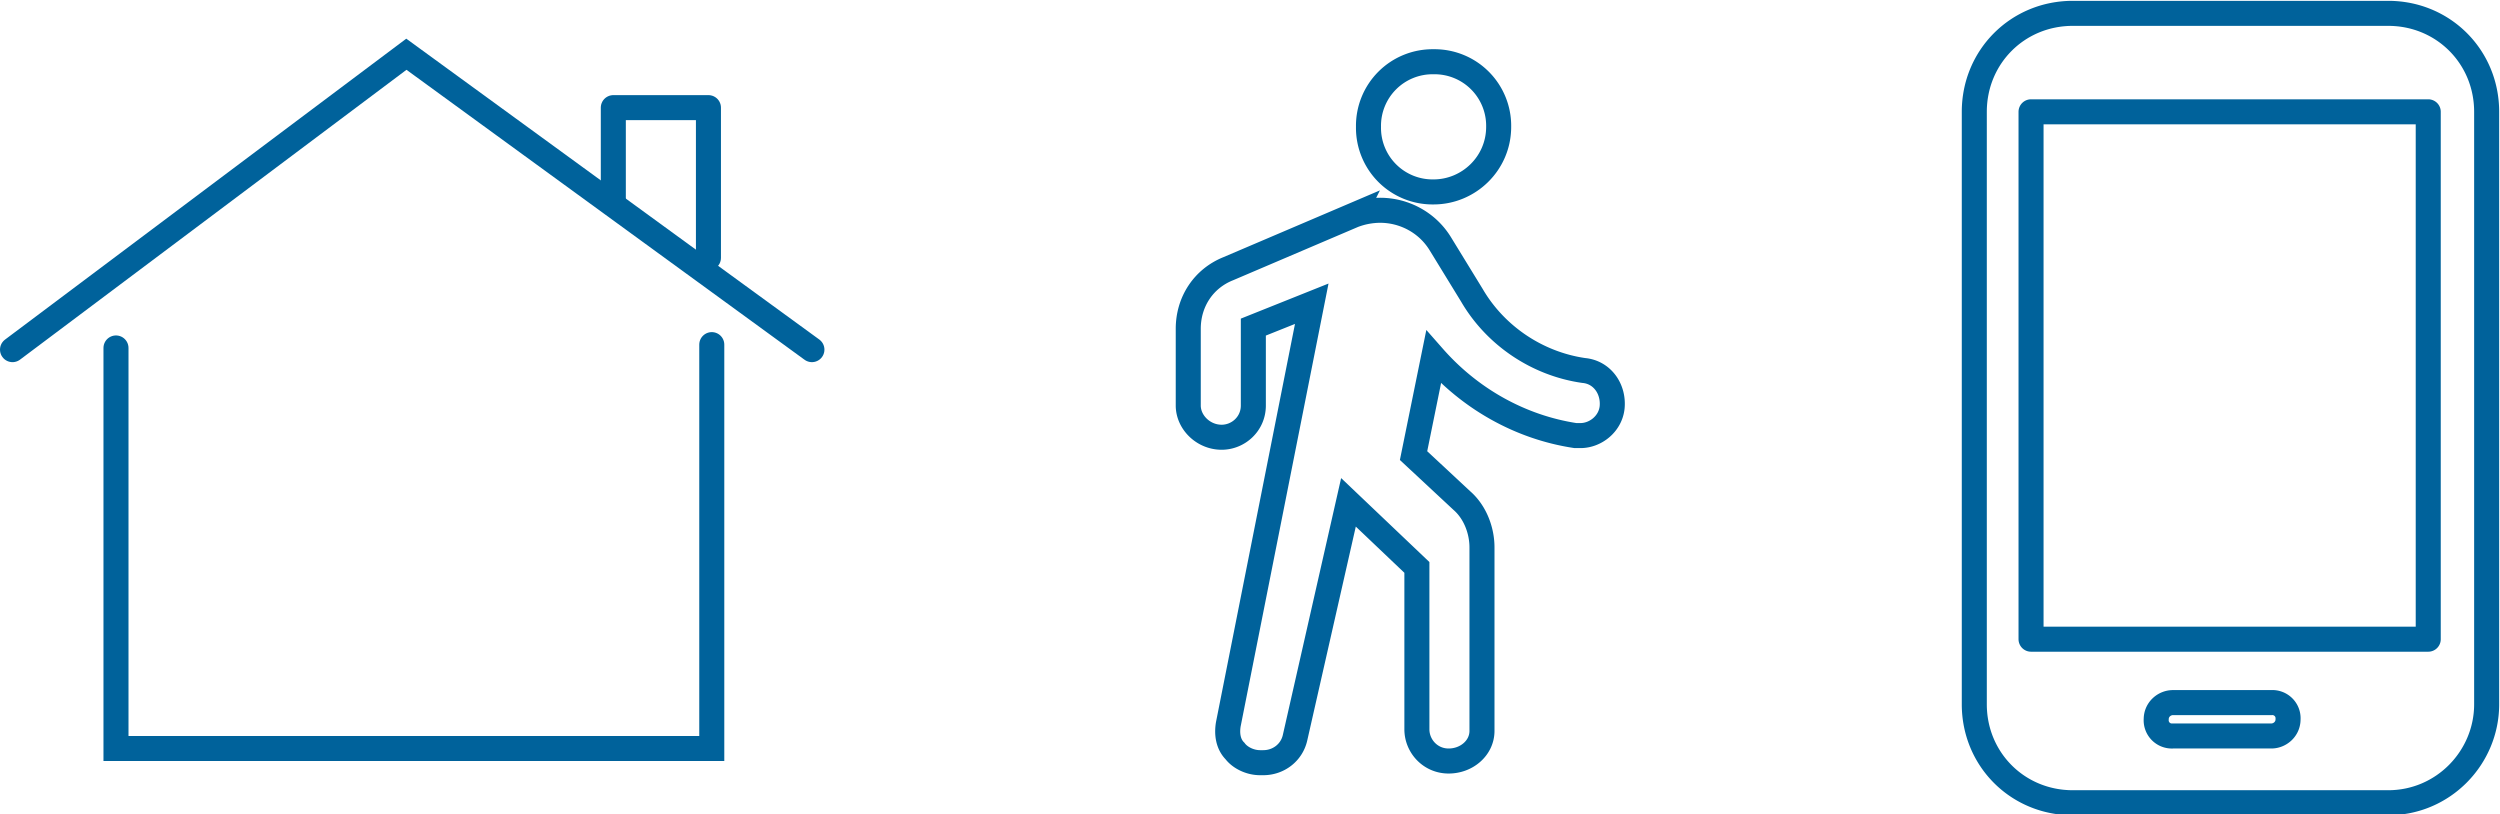 <svg xmlns="http://www.w3.org/2000/svg" xmlns:xlink="http://www.w3.org/1999/xlink" viewBox="0 0 149.8 48.8"><defs><path id="A" d="M0 0h149.8v48.8H0z"/></defs><clipPath id="B"><use xlink:href="#A"/></clipPath><g clip-path="url(#B)" fill="none" stroke="#00629b" stroke-width="1.5"><g stroke-miterlimit="10"><path d="M86.8 45.6c-1.1 0-1.9-.9-1.9-1.9V34l-4.1-3.9-3.2 14.1c-.2.9-1 1.5-1.9 1.5h-.2c-.6 0-1.2-.3-1.5-.7-.4-.4-.5-1-.4-1.6l5-25.2-3.5 1.4v4.7c0 1.1-.9 1.9-1.9 1.9-1.1 0-2-.9-2-1.9v-4.6c0-1.6.9-3 2.4-3.6l7.5-3.2a4.53 4.53 0 0 1 1.6-.3c1.4 0 2.8.7 3.6 2l1.9 3.1c1.4 2.4 3.9 4.1 6.7 4.5 1.1.1 1.8 1.1 1.7 2.2-.1 1-1 1.7-1.9 1.7h-.3c-3.3-.5-6.3-2.2-8.5-4.7l-1.2 5.9 2.9 2.7c.8.7 1.2 1.8 1.2 2.8v11c0 1-.9 1.8-2 1.8zm-.9-34.1A3.84 3.84 0 0 1 82 7.6a3.84 3.84 0 0 1 3.9-3.9 3.84 3.84 0 0 1 3.9 3.9c0 2.2-1.8 3.9-3.9 3.9z"/><path d="M.75 20.95l23.6-17.7 24.3 17.7m-41.7-.1v24h35.7v-24.2" stroke-linecap="round"/></g><g stroke-linejoin="round"><path d="M36.75 11.95v-5.5h5.7v9" stroke-linecap="round"/><path d="M143.1 48.1h-18.9c-3.3 0-5.9-2.6-5.9-5.9V6.7c0-3.3 2.6-5.9 5.9-5.9h18.9c3.3 0 5.9 2.6 5.9 5.9v35.5c0 3.2-2.6 5.9-5.9 5.9zm-12.9-6c-.5 0-1 .4-1 1a.94.94 0 0 0 1 1h5.9c.5 0 1-.4 1-1a.94.94 0 0 0-1-1h-5.9zm-8.5-35.4v31.6h23.8V6.7h-23.8z" stroke-miterlimit="10"/></g></g></svg>